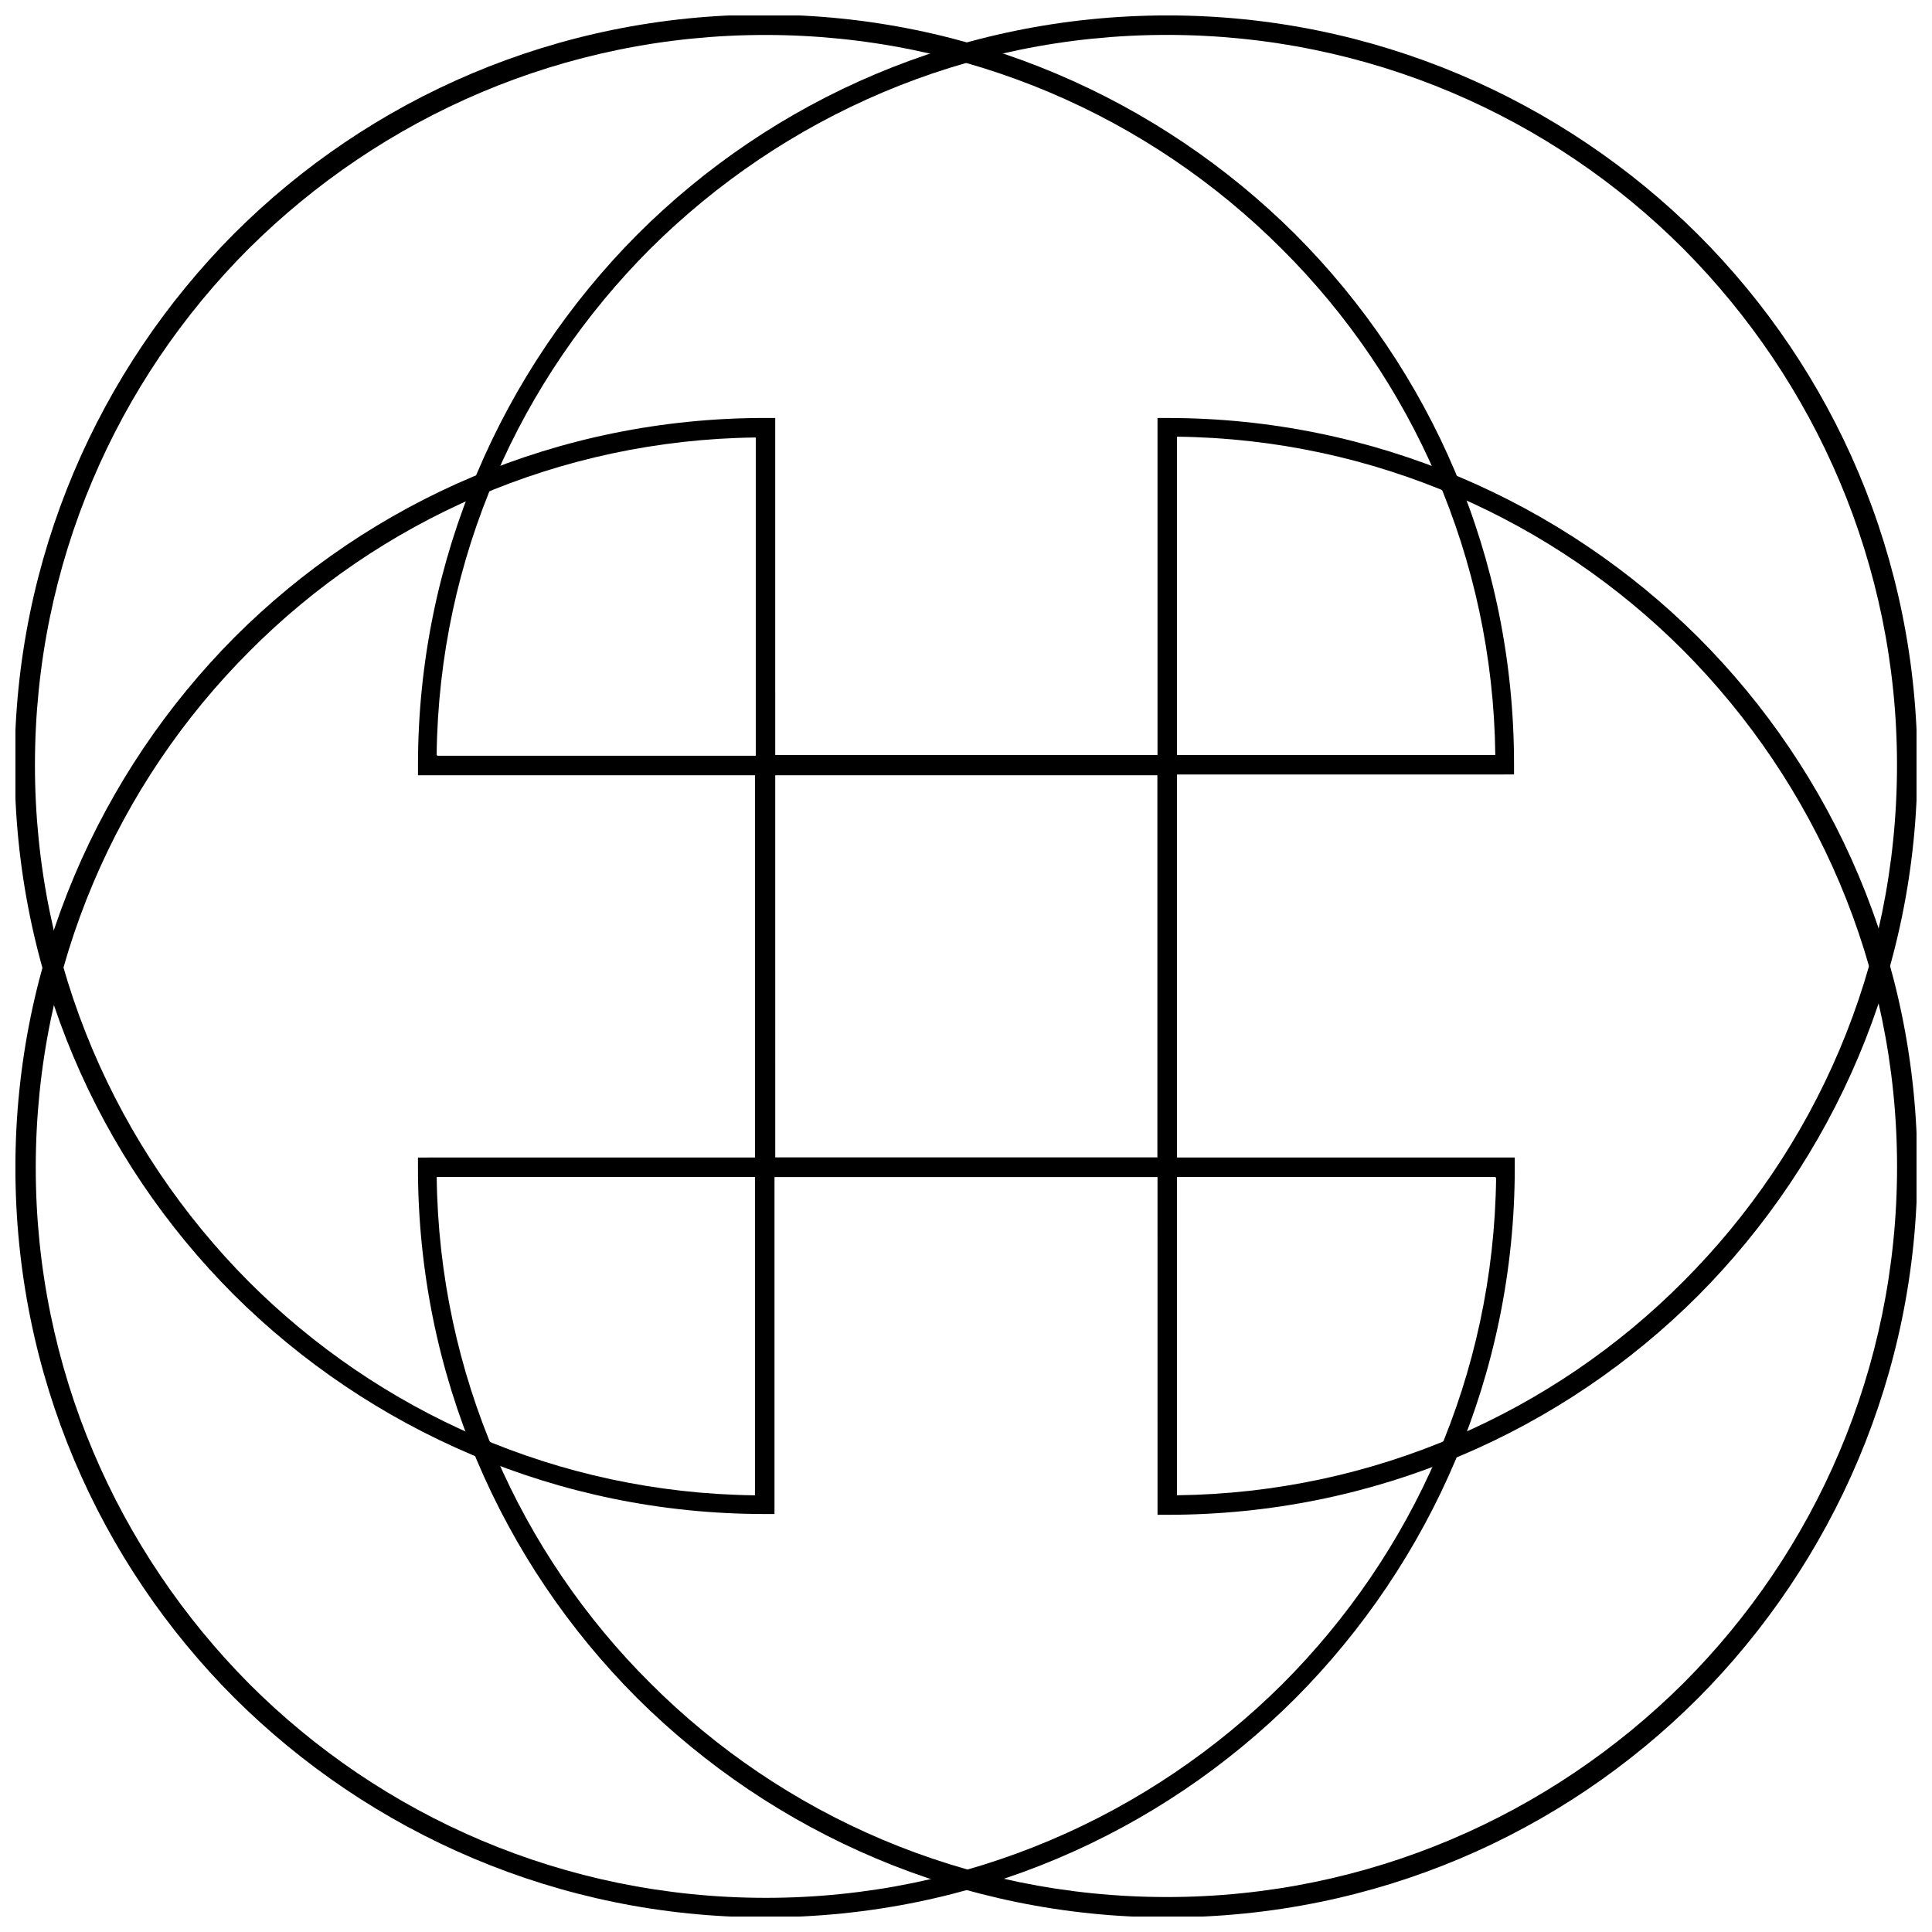 <?xml version="1.0" encoding="UTF-8"?>
<!-- Uploaded to: SVG Find, www.svgrepo.com, Generator: SVG Find Mixer Tools -->
<svg width="800px" height="800px" version="1.1" viewBox="144 144 512 512" xmlns="http://www.w3.org/2000/svg">
 <defs>
  <clipPath id="d">
   <path d="m254 148.09h397.9v397.91h-397.9z"/>
  </clipPath>
  <clipPath id="c">
   <path d="m148.09 148.09h397.91v397.91h-397.91z"/>
  </clipPath>
  <clipPath id="b">
   <path d="m254 254h397.9v397.9h-397.9z"/>
  </clipPath>
  <clipPath id="a">
   <path d="m148.09 254h397.91v397.9h-397.91z"/>
  </clipPath>
 </defs>
 <g>
  <g clip-path="url(#d)">
   <path d="m450.75 349.45h-195.98v-2.688c0-54.785 22.328-104.61 58.094-140.58 35.973-35.973 85.586-58.094 140.58-58.094 54.785 0 104.61 22.328 140.58 58.094 35.973 35.973 58.094 85.586 58.094 140.58 0 54.785-22.328 104.61-58.094 140.58-35.973 35.973-85.586 58.094-140.58 58.094h-2.688zm-190.82-5.168h195.98v195.98c52.305-0.621 99.852-22.121 134.17-56.645 34.938-34.938 56.645-83.312 56.645-136.86 0-53.336-21.707-101.71-56.645-136.86-34.938-34.938-83.312-56.645-136.86-56.645-53.336 0-101.71 21.707-136.86 56.645-34.523 34.523-56.023 81.867-56.645 134.17z"/>
  </g>
  <g clip-path="url(#c)">
   <path d="m346.77 344.08h193.5c-0.621-52.305-22.121-99.852-56.645-134.17-34.938-34.938-83.312-56.645-136.86-56.645-53.336 0-101.71 21.707-136.86 56.645-34.938 34.938-56.645 83.312-56.645 136.86 0 53.336 21.707 101.71 56.645 136.86 34.523 34.523 81.867 56.023 134.17 56.645v-195.98h2.688zm195.98 5.168h-193.5v195.98h-2.688c-54.785 0-104.61-22.328-140.58-58.094-35.973-35.973-58.094-85.586-58.094-140.58 0-54.785 22.328-104.61 58.094-140.58 35.973-35.973 85.586-58.094 140.58-58.094 54.785 0 104.61 22.328 140.58 58.094 35.973 35.973 58.094 85.586 58.094 140.58v2.688h-2.688z"/>
  </g>
  <g clip-path="url(#b)">
   <path d="m453.23 455.92h-193.5c0.621 52.305 22.121 99.852 56.645 134.17 34.938 34.938 83.312 56.645 136.86 56.645 53.336 0 101.71-21.707 136.86-56.645 34.938-34.938 56.645-83.312 56.645-136.86 0-53.336-21.707-101.71-56.645-136.86-34.523-34.523-81.867-56.023-134.17-56.645v195.98h-2.688zm-195.98-5.168h193.5v-195.98h2.688c54.785 0 104.61 22.328 140.58 58.094 35.973 35.973 58.094 85.586 58.094 140.58 0 54.785-22.328 104.61-58.094 140.58-35.973 35.973-85.586 58.094-140.58 58.094-54.785 0-104.61-22.328-140.58-58.094-35.973-35.973-58.094-85.586-58.094-140.58v-2.688h2.688z"/>
  </g>
  <g clip-path="url(#a)">
   <path d="m349.45 450.75h195.98v2.688c0 54.785-22.328 104.61-58.094 140.58-35.973 35.973-85.586 58.094-140.58 58.094-54.785 0-104.61-22.328-140.58-58.094-35.973-35.973-58.094-85.586-58.094-140.58 0-54.785 22.328-104.61 58.094-140.58 35.973-35.973 85.586-58.094 140.58-58.094h2.688zm190.82 5.168h-195.98v-195.98c-52.305 0.621-99.852 22.121-134.17 56.645-34.938 34.938-56.645 83.312-56.645 136.86 0 53.336 21.707 101.71 56.645 136.86 34.938 34.938 83.312 56.645 136.86 56.645 53.336 0 101.71-21.707 136.86-56.645 34.523-34.523 56.023-81.867 56.645-134.17z"/>
  </g>
 </g>
</svg>